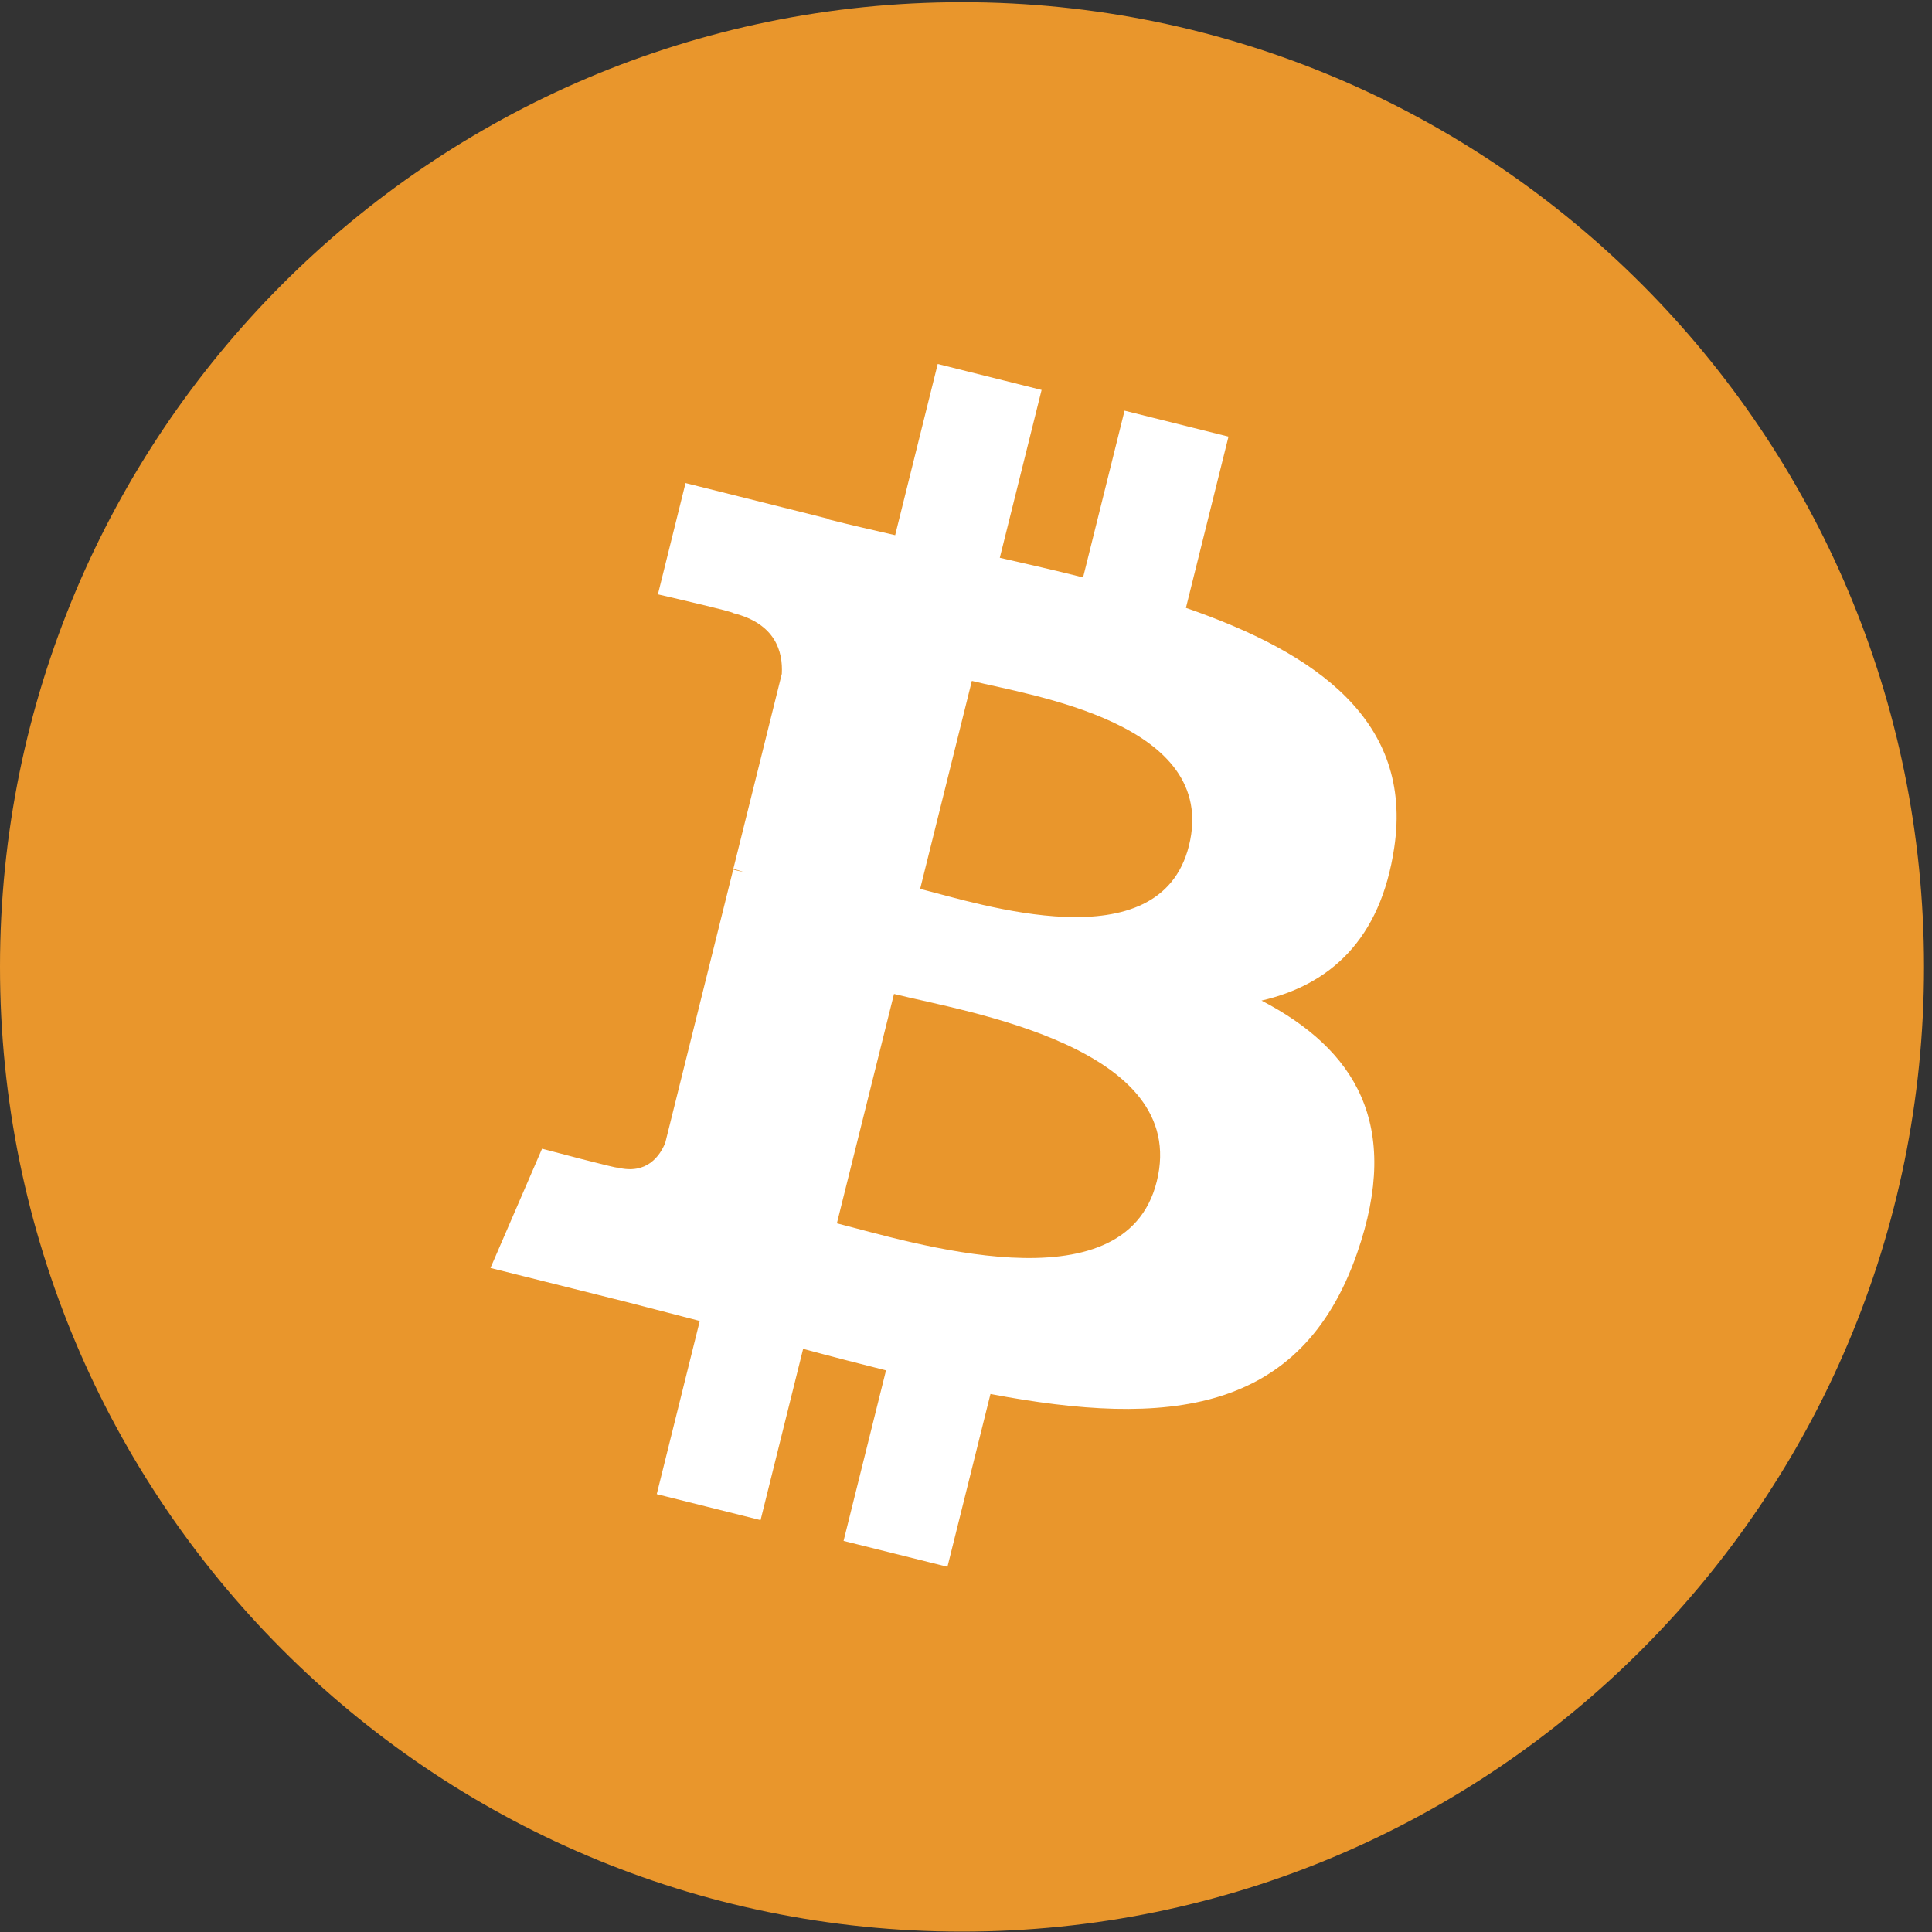 <svg width="30" height="30" viewBox="0 0 30 30" fill="none" xmlns="http://www.w3.org/2000/svg">
<rect x="0" y="0" width="30" height="30" fill="#333333" stroke="none"/>
<ellipse cx="14.98" cy="14.592" rx="11.525" ry="11.558" fill="white"/>
<path fill-rule="evenodd" clip-rule="evenodd" d="M14.938 29.994C6.688 29.994 0 23.288 0 15.014C0 6.741 6.688 0.034 14.938 0.034C23.189 0.034 29.876 6.741 29.876 15.014C29.876 23.288 23.189 29.994 14.938 29.994ZM21.65 13.161C21.943 11.198 20.452 10.143 18.415 9.439L19.076 6.78L17.462 6.377L16.818 8.966C16.395 8.859 15.959 8.76 15.525 8.661L16.174 6.055L14.561 5.652L13.9 8.31C13.549 8.229 13.203 8.151 12.869 8.066L12.871 8.058L10.645 7.501L10.216 9.229C10.216 9.229 11.414 9.504 11.388 9.521C12.042 9.685 12.159 10.119 12.14 10.463L11.387 13.492C11.432 13.503 11.49 13.52 11.556 13.545L11.385 13.503L10.33 17.746C10.249 17.945 10.047 18.244 9.589 18.13C9.606 18.154 8.417 17.837 8.417 17.837L7.616 19.689L9.716 20.214C10.107 20.313 10.489 20.416 10.866 20.512L10.198 23.201L11.81 23.604L12.471 20.945C12.912 21.064 13.34 21.174 13.758 21.279L13.099 23.927L14.712 24.329L15.38 21.646C18.132 22.168 20.201 21.958 21.072 19.462C21.774 17.452 21.037 16.292 19.589 15.537C20.644 15.293 21.438 14.598 21.65 13.161ZM17.962 18.346C17.464 20.356 14.089 19.269 12.995 18.996L13.882 15.434C14.976 15.708 18.484 16.25 17.962 18.346ZM18.462 13.132C18.007 14.96 15.198 14.03 14.288 13.803L15.091 10.573C16.001 10.8 18.936 11.224 18.462 13.132Z" fill="#E9962C"/>
</svg>
